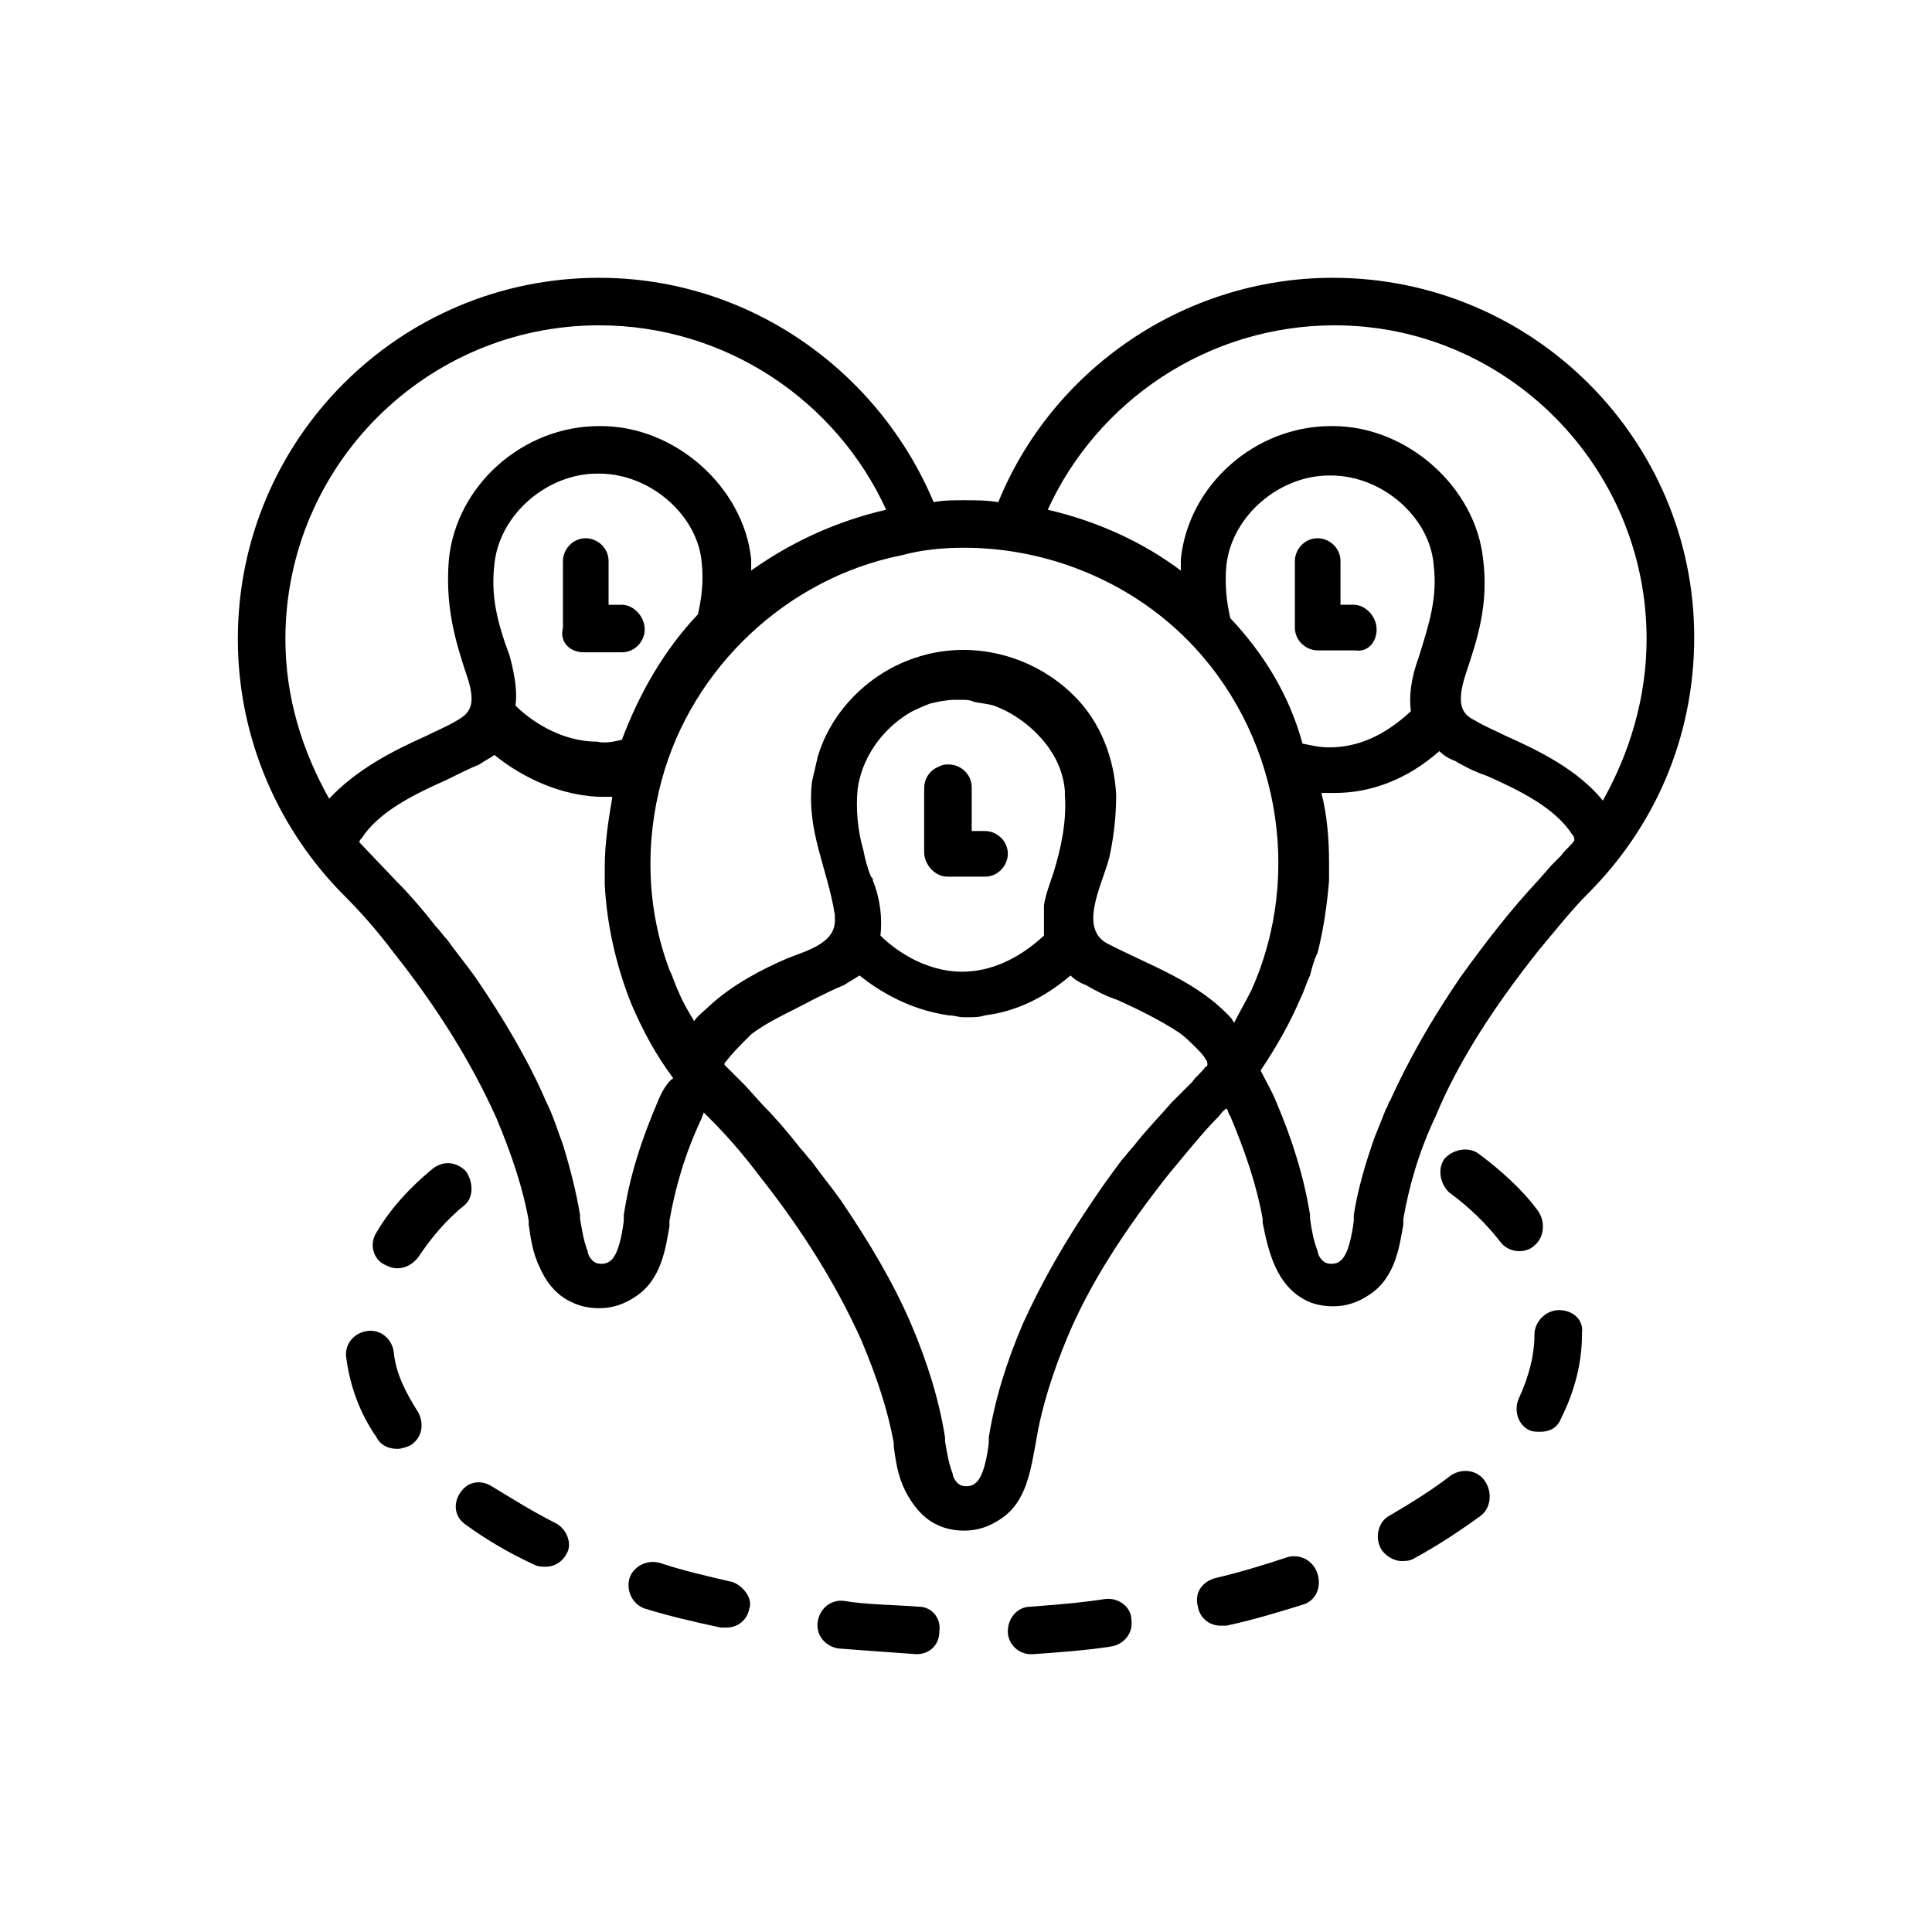 <?xml version="1.0" encoding="UTF-8"?>
<!-- Uploaded to: ICON Repo, www.svgrepo.com, Generator: ICON Repo Mixer Tools -->
<svg fill="#000000" width="800px" height="800px" version="1.1" viewBox="144 144 512 512" xmlns="http://www.w3.org/2000/svg">
 <g>
  <path d="m387.4 569.78c-6.551-0.504-13.602-0.504-19.648-1.512-3.527-0.504-6.551 2.016-7.055 5.543-0.504 3.527 2.016 6.551 5.543 7.055 6.551 0.504 13.602 1.008 20.656 1.512 3.527 0 6.047-2.519 6.047-6.047 0.504-3.527-2.016-6.551-5.543-6.551z"/>
  <path d="m338.03 563.23c-6.551-1.512-13.098-3.023-19.145-5.039-3.527-1.008-7.055 1.008-8.062 4.031-1.008 3.527 1.008 7.055 4.031 8.062 6.551 2.016 13.098 3.527 20.152 5.039h1.512c3.023 0 5.543-2.016 6.047-5.039 1.004-2.523-1.512-6.047-4.535-7.055z"/>
  <path d="m550.64 474.06c2.519-2.016 3.023-6.047 1.008-9.07-4.031-5.543-9.574-10.578-15.617-15.113-2.519-2.016-6.551-1.512-9.07 1.008-2.016 2.519-1.512 6.551 1.008 9.07 5.543 4.031 10.078 8.566 13.602 13.098 1.008 1.512 3.023 2.519 5.039 2.519 1.512 0 3.023-0.504 4.031-1.512z"/>
  <path d="m248.35 502.27c-0.504-3.527-3.527-6.047-7.055-5.543-3.527 0.504-6.047 3.527-5.543 7.055 1.008 7.559 3.527 14.609 8.062 21.16 1.008 2.016 3.023 3.023 5.543 3.023 1.008 0 2.519-0.504 3.527-1.008 3.023-2.016 3.527-5.543 2.016-8.566-3.527-5.543-6.047-10.582-6.551-16.121z"/>
  <path d="m291.18 547.61c-6.047-3.023-11.586-6.551-16.625-9.574-3.023-2.016-6.551-1.512-8.566 1.512-2.016 3.023-1.512 6.551 1.512 8.566 5.543 4.031 11.586 7.559 18.137 10.578 1.008 0.504 2.016 0.504 3.023 0.504 2.519 0 4.535-1.512 5.543-3.527 1.512-2.516 0-6.547-3.023-8.059z"/>
  <path d="m267.5 454.41c-2.519-2.519-6.047-3.023-9.07-0.504-6.047 5.039-11.082 10.578-14.609 16.625-2.016 3.023-1.008 7.055 2.016 8.566 1.008 0.504 2.016 1.008 3.527 1.008 2.016 0 4.031-1.008 5.543-3.023 3.023-4.535 7.055-9.574 12.09-13.602 2.519-2.016 2.519-6.047 0.504-9.07z"/>
  <path d="m436.78 567.77c-6.551 1.008-13.098 1.512-19.648 2.016-3.527 0-6.047 3.023-6.047 6.551 0 3.527 3.023 6.047 6.047 6.047h0.504c7.055-0.504 14.105-1.008 20.656-2.016 3.527-0.504 6.047-3.527 5.543-7.055-0.004-3.527-3.527-6.047-7.055-5.543z"/>
  <path d="m485.14 556.68c-6.047 2.016-12.594 4.031-19.145 5.543-3.527 1.008-5.543 4.031-4.535 7.559 0.504 3.023 3.023 5.039 6.047 5.039h1.512c7.055-1.512 13.602-3.527 20.152-5.543 3.527-1.008 5.039-4.535 4.031-8.062s-4.535-5.543-8.062-4.535z"/>
  <path d="m528.47 535.02c-4.535 3.527-10.078 7.055-16.121 10.578-3.023 1.512-4.031 5.543-2.519 8.566 1.008 2.016 3.527 3.527 5.543 3.527 1.008 0 2.016 0 3.023-0.504 6.551-3.527 12.594-7.559 18.137-11.586 2.519-2.016 3.023-6.047 1.008-9.07-2.016-3.023-6.047-3.527-9.07-1.512z"/>
  <path d="m557.19 491.19c-3.527 0-6.551 3.023-6.551 6.551 0 5.543-1.512 11.082-4.031 16.625-1.512 3.023-0.504 7.055 2.519 8.566 1.008 0.504 2.016 0.504 3.023 0.504 2.519 0 4.535-1.008 5.543-3.527 3.527-7.055 5.543-14.609 5.543-22.168v-0.504c0.504-3.527-2.519-6.047-6.047-6.047z"/>
  <path d="m298.73 316.87h10.078c3.527 0 6.047-3.023 6.047-6.047 0-3.527-3.023-6.551-6.047-6.551h-3.527v-11.586c0-3.527-3.023-6.047-6.047-6.047-3.527 0-6.047 3.023-6.047 6.047v17.633c-1.008 4.031 2.016 6.551 5.543 6.551z"/>
  <path d="m508.82 310.82c0-3.527-3.023-6.551-6.047-6.551h-3.527v-11.586c0-3.527-3.023-6.047-6.047-6.047-3.527 0-6.047 3.023-6.047 6.047v17.633c0 3.527 3.023 6.047 6.047 6.047h10.078c3.023 0.504 5.543-2.016 5.543-5.543z"/>
  <path d="m497.23 217.62c-39.801 0-74.562 24.688-88.672 59.449-3.023-0.504-6.047-0.504-9.07-0.504-2.519 0-5.543 0-8.062 0.504-14.609-34.762-48.871-59.449-88.672-59.449-52.898 0-95.723 42.824-95.723 95.723 0 26.703 11.082 50.883 28.215 68.016 4.031 4.031 8.566 9.07 13.098 15.113 11.586 14.609 20.656 29.223 27.207 43.832 4.031 9.574 7.055 18.641 8.566 27.207v1.008c0.504 3.527 1.008 7.559 3.023 11.586 2.016 4.535 5.039 7.559 8.566 9.07 2.016 1.008 4.535 1.512 7.055 1.512 3.527 0 6.551-1.008 9.574-3.023 7.055-4.535 8.062-13.098 9.07-18.641v-1.512c1.512-8.566 4.031-17.633 8.566-27.207 0-0.504 0.504-1.008 0.504-1.512l1.512 1.512c4.031 4.031 8.566 9.07 13.098 15.113 11.586 14.609 20.656 29.223 27.207 43.832 4.031 9.574 7.055 18.641 8.566 27.207v1.008c0.504 3.527 1.008 7.559 3.023 11.586 2.016 4.031 5.039 7.559 8.566 9.07 2.016 1.008 4.535 1.512 7.055 1.512 3.527 0 6.551-1.008 9.574-3.023 7.055-4.535 8.062-13.098 9.574-21.16 1.512-9.07 4.535-18.137 8.062-26.703 6.047-14.609 15.617-29.223 27.207-43.832 5.039-6.047 9.07-11.082 13.098-15.113 0.504-0.504 1.008-1.512 2.016-2.016 0.504 0.504 0.504 1.512 1.008 2.016 4.031 9.574 7.055 18.641 8.566 27.207v1.008c1.512 7.559 3.527 16.625 11.586 20.656 2.016 1.008 4.535 1.512 7.055 1.512 3.527 0 6.551-1.008 9.574-3.023 7.055-4.535 8.062-13.098 9.07-18.641v-1.512c1.512-8.566 4.031-17.633 8.566-27.207 6.047-14.609 15.617-29.223 27.207-43.832 5.039-6.047 9.07-11.082 13.098-15.113 17.633-17.633 28.215-41.312 28.215-68.016-0.027-52.398-42.852-95.219-95.75-95.219zm33.754 185.4c-7.559 11.082-13.602 21.664-18.641 32.746-0.504 0.504-0.504 1.512-1.008 2.016-1.008 2.519-2.016 5.039-3.023 7.559-2.519 7.055-4.535 14.105-5.543 20.656v1.512c-0.504 4.031-1.512 9.07-3.527 10.578-1.008 1.008-3.023 1.008-4.031 0.504-1.008-0.504-2.016-2.016-2.016-3.023-1.008-2.519-1.512-5.039-2.016-8.566v-1.008c-1.512-9.574-4.535-19.648-9.07-30.23-1.008-2.519-2.519-5.039-4.031-8.062 4.031-6.047 7.559-12.09 10.578-19.145 1.008-2.016 1.512-4.031 2.519-6.047 0.504-2.016 1.008-4.031 2.016-6.047 1.512-6.047 2.519-12.594 3.023-19.145v-4.535c0-6.551-0.504-12.594-2.016-18.641h2.519 1.008c9.574 0 19.145-3.527 27.711-11.082 1.008 1.008 2.519 2.016 4.031 2.519 2.519 1.512 5.543 3.023 8.566 4.031 9.07 4.031 18.137 8.566 22.672 15.617 0.504 0.504 0.504 1.008 0.504 1.512-1.008 1.512-2.519 2.519-3.527 4.031l-2.519 2.519s-3.527 4.031-3.527 4.031c-7.551 8.066-14.102 16.633-20.652 25.699zm-97.234 58.949c-7.559 11.082-13.602 21.664-18.641 32.746-4.535 10.578-7.559 20.656-9.07 30.23v1.512c-0.504 4.031-1.512 9.07-3.527 10.578-1.008 1.008-3.023 1.008-4.031 0.504-1.008-0.504-2.016-2.016-2.016-3.023-1.008-2.519-1.512-5.543-2.016-8.566v-1.008c-1.512-9.574-4.535-19.648-9.07-30.23-4.535-10.578-11.082-21.664-18.641-32.746-2.519-3.527-5.039-6.551-7.559-10.078-1.008-1.008-2.016-2.519-3.023-3.527-3.527-4.535-7.055-8.566-10.078-11.586l-4.535-5.039-5.543-5.543c0-0.504 0-0.504 0.504-1.008 1.512-2.016 3.527-4.031 5.543-6.047l1.008-1.008c4.535-3.527 10.578-6.047 16.121-9.07 3.023-1.512 6.047-3.023 8.566-4.031 1.512-1.008 2.519-1.512 4.031-2.519 5.039 4.031 13.098 9.07 23.68 10.578 1.512 0 2.519 0.504 4.031 0.504h1.008c1.512 0 3.023 0 4.535-0.504 8.062-1.008 15.617-4.535 22.672-10.578 1.008 1.008 2.519 2.016 4.031 2.519 2.519 1.512 5.543 3.023 8.566 4.031 5.543 2.519 11.586 5.543 16.121 8.566 1.512 1.008 3.023 2.519 4.535 4.031 1.008 1.008 2.016 2.016 2.519 3.023 0.504 0.504 0.504 1.008 0.504 1.512 0 0 0 0.504-0.504 0.504-1.008 1.512-2.519 2.519-3.527 4.031l-5.543 5.543c-3.023 3.527-6.551 7.055-10.078 11.586-1.008 1.008-2.016 2.519-3.023 3.527-3.016 4.035-5.535 7.562-7.551 10.586zm-115.37-26.199c-4.535 10.578-7.559 20.152-9.07 30.23v1.512c-0.504 4.031-1.512 9.07-3.527 10.578-1.008 1.008-3.023 1.008-4.031 0.504-1.008-0.504-2.016-2.016-2.016-3.023-1.008-2.519-1.512-5.543-2.016-8.566v-1.008c-1.008-6.047-2.519-12.09-4.535-18.641-1.512-4.031-2.519-7.559-4.535-11.586-4.535-10.578-11.082-21.664-18.641-32.746-2.519-3.527-5.039-6.551-7.559-10.078-1.008-1.008-2.016-2.519-3.023-3.527-3.527-4.535-7.055-8.566-10.078-11.586l-10.078-10.578c0-0.504 0-0.504 0.504-1.008 4.535-7.055 13.602-11.586 22.672-15.617 3.023-1.512 6.047-3.023 8.566-4.031 1.512-1.008 2.519-1.512 4.031-2.519 5.543 4.535 15.617 10.578 27.711 11.082h1.008 2.519c-1.008 6.047-2.016 12.09-2.016 18.641v4.535c0.504 10.578 3.023 21.664 7.055 31.738 3.023 7.055 6.551 13.602 11.082 19.648-1.504 1.008-3.016 3.527-4.023 6.047zm81.113-146.61c21.664 0 43.328 8.566 58.945 24.184 24.184 24.184 31.234 61.969 17.129 93.203-1.512 3.023-3.023 5.543-4.535 8.566 0-0.504-0.504-0.504-0.504-1.008-9.07-10.078-21.664-14.105-33.25-20.152-8.062-4.535 0-17.633 1.008-24.184 1.008-5.039 1.512-10.078 1.512-15.113-0.504-9.574-4.031-19.145-11.082-26.199-11.082-11.082-27.711-15.113-42.32-10.078-12.09 4.031-22.168 14.105-25.695 26.199-0.504 2.016-1.008 4.535-1.512 6.551-1.512 13.098 4.031 22.672 6.047 35.266v1.008c0.504 6.551-7.559 8.566-12.594 10.578-7.055 3.023-14.609 7.055-20.656 12.594-1.512 1.512-3.023 2.519-4.031 4.031-1.512-2.519-3.023-5.039-4.031-7.559-1.008-2.016-1.512-4.031-2.519-6.047-6.047-16.121-6.551-33.754-2.016-50.383 8.062-29.727 33.25-53.402 63.48-59.449 5.539-1.504 11.082-2.008 16.625-2.008zm180.87 24.184c0 15.617-4.535 30.23-11.586 42.824-6.551-8.062-16.625-13.098-25.695-17.129-3.023-1.512-5.543-2.519-8.062-4.031-3.023-1.512-5.543-3.527-2.519-12.594 3.023-9.07 6.047-18.137 4.535-30.23-2.016-19.145-20.152-35.266-39.801-35.266h-0.504c-20.152 0-37.785 15.617-39.801 35.266v3.023c-10.078-7.559-22.168-13.098-35.266-16.121 13.098-28.719 42.32-48.871 76.074-48.871 45.344 0 82.625 37.281 82.625 83.129zm-301.28 4.535c-3.527-9.574-5.039-16.121-4.031-24.688 1.512-13.098 14.105-23.68 27.207-23.68h0.504c13.602 0 26.199 11.082 27.207 23.68 0.504 5.039 0 9.07-1.008 13.602-9.07 9.574-15.617 21.16-20.152 33.25-2.016 0.504-4.535 1.008-6.551 0.504-10.078 0-18.137-6.047-21.664-9.574 0.5-3.019-0.004-7.555-1.512-13.094zm96.227 59.449c0-0.504 0-0.504-0.504-1.008-1.008-2.519-1.512-4.535-2.016-7.055-1.512-5.039-2.016-11.082-1.512-16.121 1.008-7.559 5.543-14.609 12.09-19.145 2.016-1.512 4.535-2.519 7.055-3.527 2.016-0.504 4.535-1.008 6.551-1.008h1.512 0.504c1.008 0 2.016 0 3.023 0.504 2.016 0.504 4.535 0.504 6.551 1.512 2.519 1.008 5.039 2.519 7.559 4.535 5.543 4.535 9.574 10.578 10.078 17.633v1.008c0.504 7.055-1.008 14.105-3.023 20.656-1.008 3.023-2.016 5.543-2.519 8.566v8.062c-7.055 6.551-14.609 9.574-21.664 9.574-10.078 0-18.137-6.047-21.664-9.574 0.5-4.539-0.004-9.578-2.019-14.613zm94.715-69.527c-1.008-4.535-1.512-9.07-1.008-14.105 1.512-13.098 14.105-23.68 27.207-23.68h0.504c13.602 0 26.199 11.082 27.207 23.68 1.008 8.566-1.008 15.113-4.031 24.688-2.016 5.543-2.519 10.078-2.016 14.105-7.055 6.551-14.105 9.574-21.664 9.574-2.519 0-4.535-0.504-7.055-1.008-3.527-13.102-10.578-24.184-19.145-33.254zm-91.188-28.715c-13.098 3.023-25.191 8.566-35.77 16.121v-3.023c-2.016-19.145-20.152-35.266-39.801-35.266h-0.504c-20.152 0-37.785 15.617-39.801 35.266-1.008 12.09 1.512 21.16 4.535 30.23 3.023 8.566 1.008 10.578-2.519 12.594-2.519 1.512-5.039 2.519-8.062 4.031-9.07 4.031-18.641 9.07-25.695 16.625-7.055-12.594-11.586-26.703-11.586-42.32 0-45.848 37.281-83.129 83.129-83.129 33.754 0 62.973 20.152 76.074 48.871z"/>
  <path d="m394.96 376.32h10.078c3.527 0 6.047-3.023 6.047-6.047 0-3.527-3.023-6.047-6.047-6.047h-3.527v-11.586c0-3.527-3.023-6.047-6.047-6.047-1.008 0-1.512 0-2.519 0.504-2.519 1.008-4.031 3.023-4.031 6.047v16.625c0 3.527 3.023 6.551 6.047 6.551z"/>
 </g>
</svg>